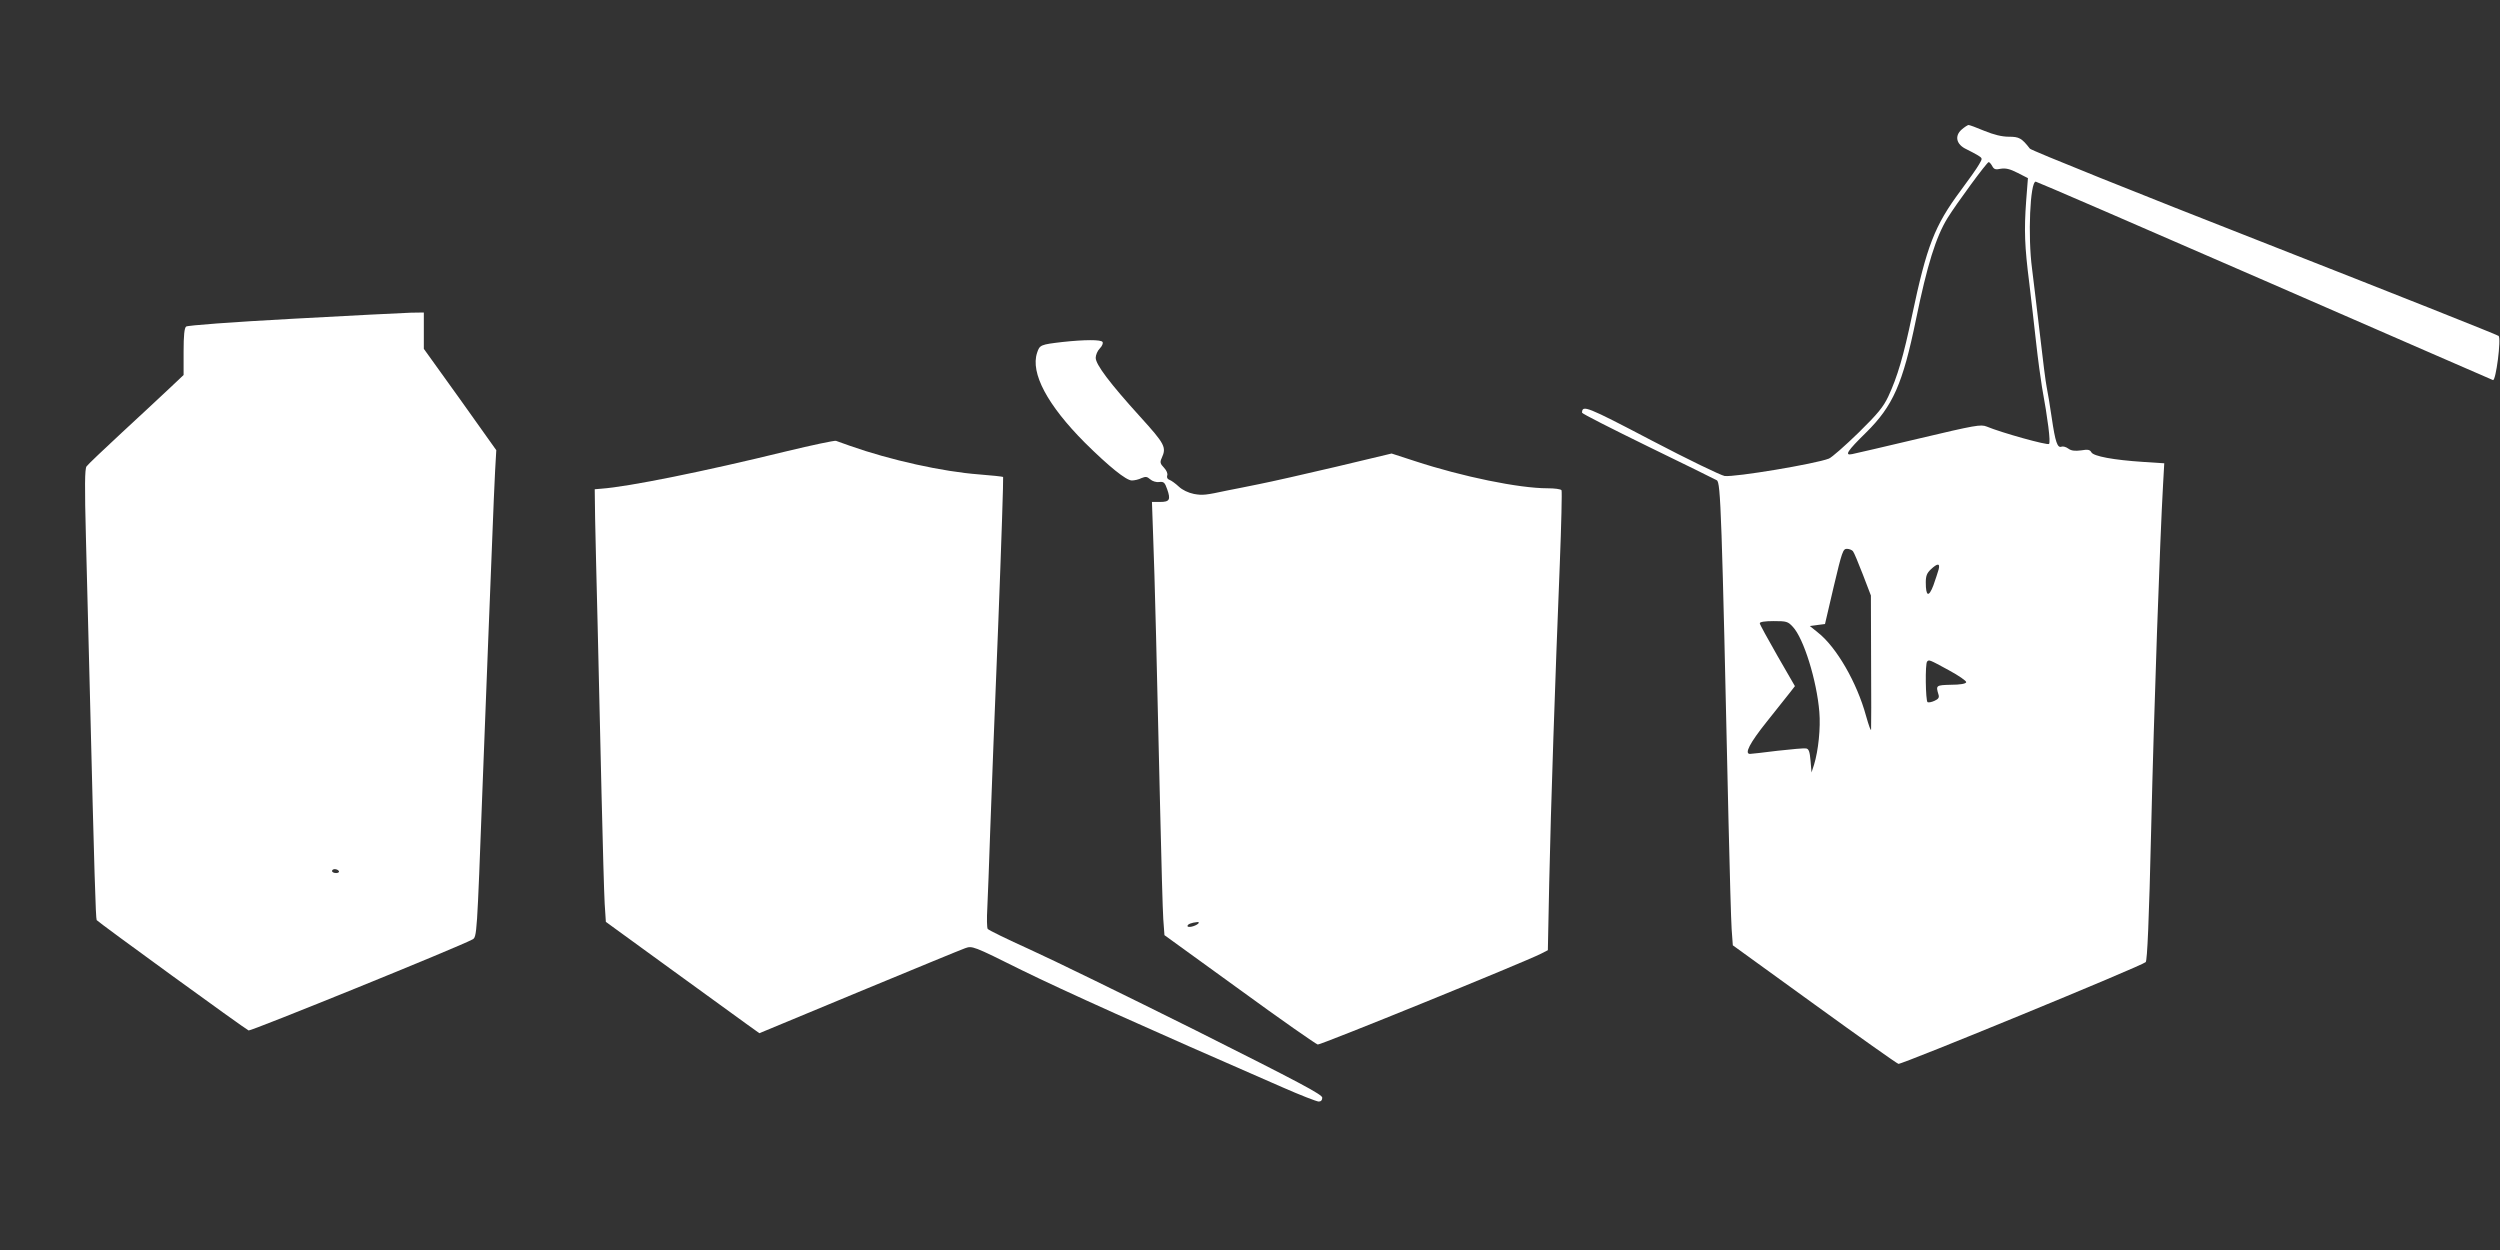 <?xml version="1.0" standalone="no"?>
<!DOCTYPE svg PUBLIC "-//W3C//DTD SVG 20010904//EN"
 "http://www.w3.org/TR/2001/REC-SVG-20010904/DTD/svg10.dtd">
<svg version="1.0" xmlns="http://www.w3.org/2000/svg"
 width="1280pt" height="640pt" viewBox="0 0 1280 640"
 preserveAspectRatio="xMidYMid meet">
<rect x="0" y="0" width="1280" height="640" fill="#333333" stroke="none"/>
<g transform="translate(0,640) scale(0.1,-0.1)"
fill="#ffffff" stroke="none">
<path d="M10044 5737 c-38 -33 -28 -77 24 -101 20 -10 47 -24 60 -32 23 -15
23 -15 4 -47 -10 -18 -53 -79 -95 -135 -132 -178 -172 -281 -247 -636 -44
-210 -75 -315 -122 -416 -25 -53 -53 -88 -153 -186 -68 -66 -136 -126 -151
-132 -69 -27 -482 -96 -534 -89 -19 3 -187 84 -374 182 -334 175 -355 183
-356 142 0 -5 152 -82 338 -173 185 -90 344 -168 352 -173 20 -11 25 -157 60
-1746 6 -259 13 -507 16 -552 l6 -83 416 -301 c229 -166 424 -304 432 -306 16
-4 1248 502 1266 521 8 8 17 212 28 681 14 604 45 1489 61 1766 l6 107 -108 7
c-153 10 -254 29 -265 49 -8 14 -18 16 -53 10 -32 -4 -50 -2 -65 9 -12 9 -28
13 -35 10 -21 -8 -32 24 -50 147 -9 63 -21 134 -26 158 -5 23 -20 142 -34 265
-14 122 -33 276 -41 342 -22 164 -10 445 19 445 5 0 532 -228 1170 -506 638
-278 1165 -508 1171 -510 15 -6 43 213 29 226 -4 5 -543 219 -1198 476 -654
256 -1196 474 -1202 483 -42 54 -55 61 -108 61 -35 0 -76 10 -125 30 -40 17
-76 30 -81 30 -4 0 -20 -10 -35 -23z m156 -187 c9 -17 17 -20 44 -14 25 4 47
-1 86 -21 l53 -27 -9 -116 c-11 -152 -8 -233 16 -422 10 -85 26 -222 35 -305
9 -82 23 -185 30 -227 30 -164 45 -282 36 -291 -8 -8 -242 57 -319 89 -30 12
-55 8 -350 -62 -174 -41 -327 -77 -339 -79 -41 -9 -25 16 70 109 139 137 189
250 257 581 57 278 102 422 161 518 45 73 202 287 211 287 4 0 12 -9 18 -20z
m-713 -1972 c6 -7 28 -61 51 -120 l41 -107 1 -333 c1 -183 1 -342 0 -353 -1
-11 -12 21 -26 70 -46 169 -151 352 -247 427 l-41 33 39 5 39 5 45 193 c42
177 47 192 67 192 12 0 26 -6 31 -12z m439 -93 c-4 -14 -16 -51 -27 -82 -24
-63 -39 -57 -39 15 0 34 6 48 26 67 34 32 48 32 40 0z m-747 -294 c56 -59 123
-276 136 -436 7 -82 -5 -198 -27 -270 l-13 -40 -5 60 c-4 47 -9 61 -23 63 -9
2 -76 -4 -147 -12 -71 -9 -134 -16 -140 -16 -30 0 -2 55 86 165 53 66 107 134
120 151 l24 31 -90 156 c-49 86 -90 160 -90 166 0 7 27 11 71 11 66 0 73 -2
98 -29z m798 -222 c52 -28 92 -56 90 -62 -2 -8 -32 -13 -78 -13 -77 -2 -78 -3
-64 -50 5 -15 0 -23 -20 -32 -15 -7 -31 -10 -36 -7 -10 7 -13 198 -2 208 10
10 9 11 110 -44z"/>
<path d="M1500 4768 c-315 -17 -540 -34 -547 -40 -9 -7 -13 -45 -13 -129 l0
-119 -72 -68 c-40 -38 -149 -139 -243 -226 -93 -86 -175 -164 -182 -174 -9
-13 -10 -100 -3 -367 5 -192 14 -546 20 -785 23 -935 30 -1162 35 -1171 8 -11
759 -557 778 -565 12 -4 1077 428 1146 466 23 12 23 20 51 765 11 286 25 635
30 775 6 140 15 368 20 505 5 138 12 297 15 355 l6 105 -185 260 -186 259 0
93 0 93 -67 -1 c-38 -1 -309 -15 -603 -31z m235 -2828 c3 -5 -3 -10 -14 -10
-12 0 -21 5 -21 10 0 6 6 10 14 10 8 0 18 -4 21 -10z"/>
<path d="M5440 4649 c-112 -13 -117 -15 -130 -55 -35 -104 53 -268 244 -460
123 -122 212 -194 241 -194 13 0 36 5 49 12 22 9 29 8 45 -6 11 -10 31 -16 46
-14 23 3 29 -2 41 -37 19 -54 12 -65 -37 -65 l-41 0 6 -172 c8 -196 20 -701
36 -1403 6 -264 13 -517 16 -561 l6 -82 384 -278 c211 -154 392 -280 401 -282
16 -2 1054 420 1143 465 l35 18 7 345 c8 383 31 1059 54 1628 8 205 12 377 9
382 -4 6 -36 10 -72 10 -145 0 -434 59 -678 139 l-120 39 -285 -68 c-157 -37
-334 -77 -395 -89 -60 -12 -132 -27 -160 -32 -112 -24 -127 -26 -172 -18 -29
6 -59 20 -78 38 -16 15 -38 31 -47 34 -11 4 -15 12 -12 22 4 10 -3 26 -16 40
-20 21 -22 28 -12 50 25 55 17 71 -110 211 -157 173 -228 268 -228 302 0 14 9
36 21 48 12 12 18 27 14 33 -7 13 -95 12 -205 0z m695 -2978 c-16 -14 -55 -23
-55 -12 0 9 20 17 50 20 8 1 10 -2 5 -8z"/>
<path d="M4025 4089 c-420 -103 -807 -181 -945 -191 l-35 -3 2 -150 c2 -82 7
-330 13 -550 5 -220 14 -609 20 -865 6 -256 13 -507 16 -558 l6 -92 326 -237
c180 -130 357 -259 393 -285 l67 -48 508 211 c280 116 525 217 545 224 37 13
39 13 290 -112 218 -107 622 -289 1333 -599 93 -41 178 -74 188 -74 11 0 18 7
18 20 0 16 -115 77 -647 344 -357 178 -740 365 -853 416 -113 51 -209 98 -213
104 -4 6 -5 54 -2 106 2 52 10 232 15 400 6 168 24 642 41 1054 16 412 27 751
25 754 -3 2 -58 8 -123 13 -186 14 -454 73 -663 147 -30 11 -62 22 -70 25 -8
2 -123 -22 -255 -54z"/>
</g>
</svg>
